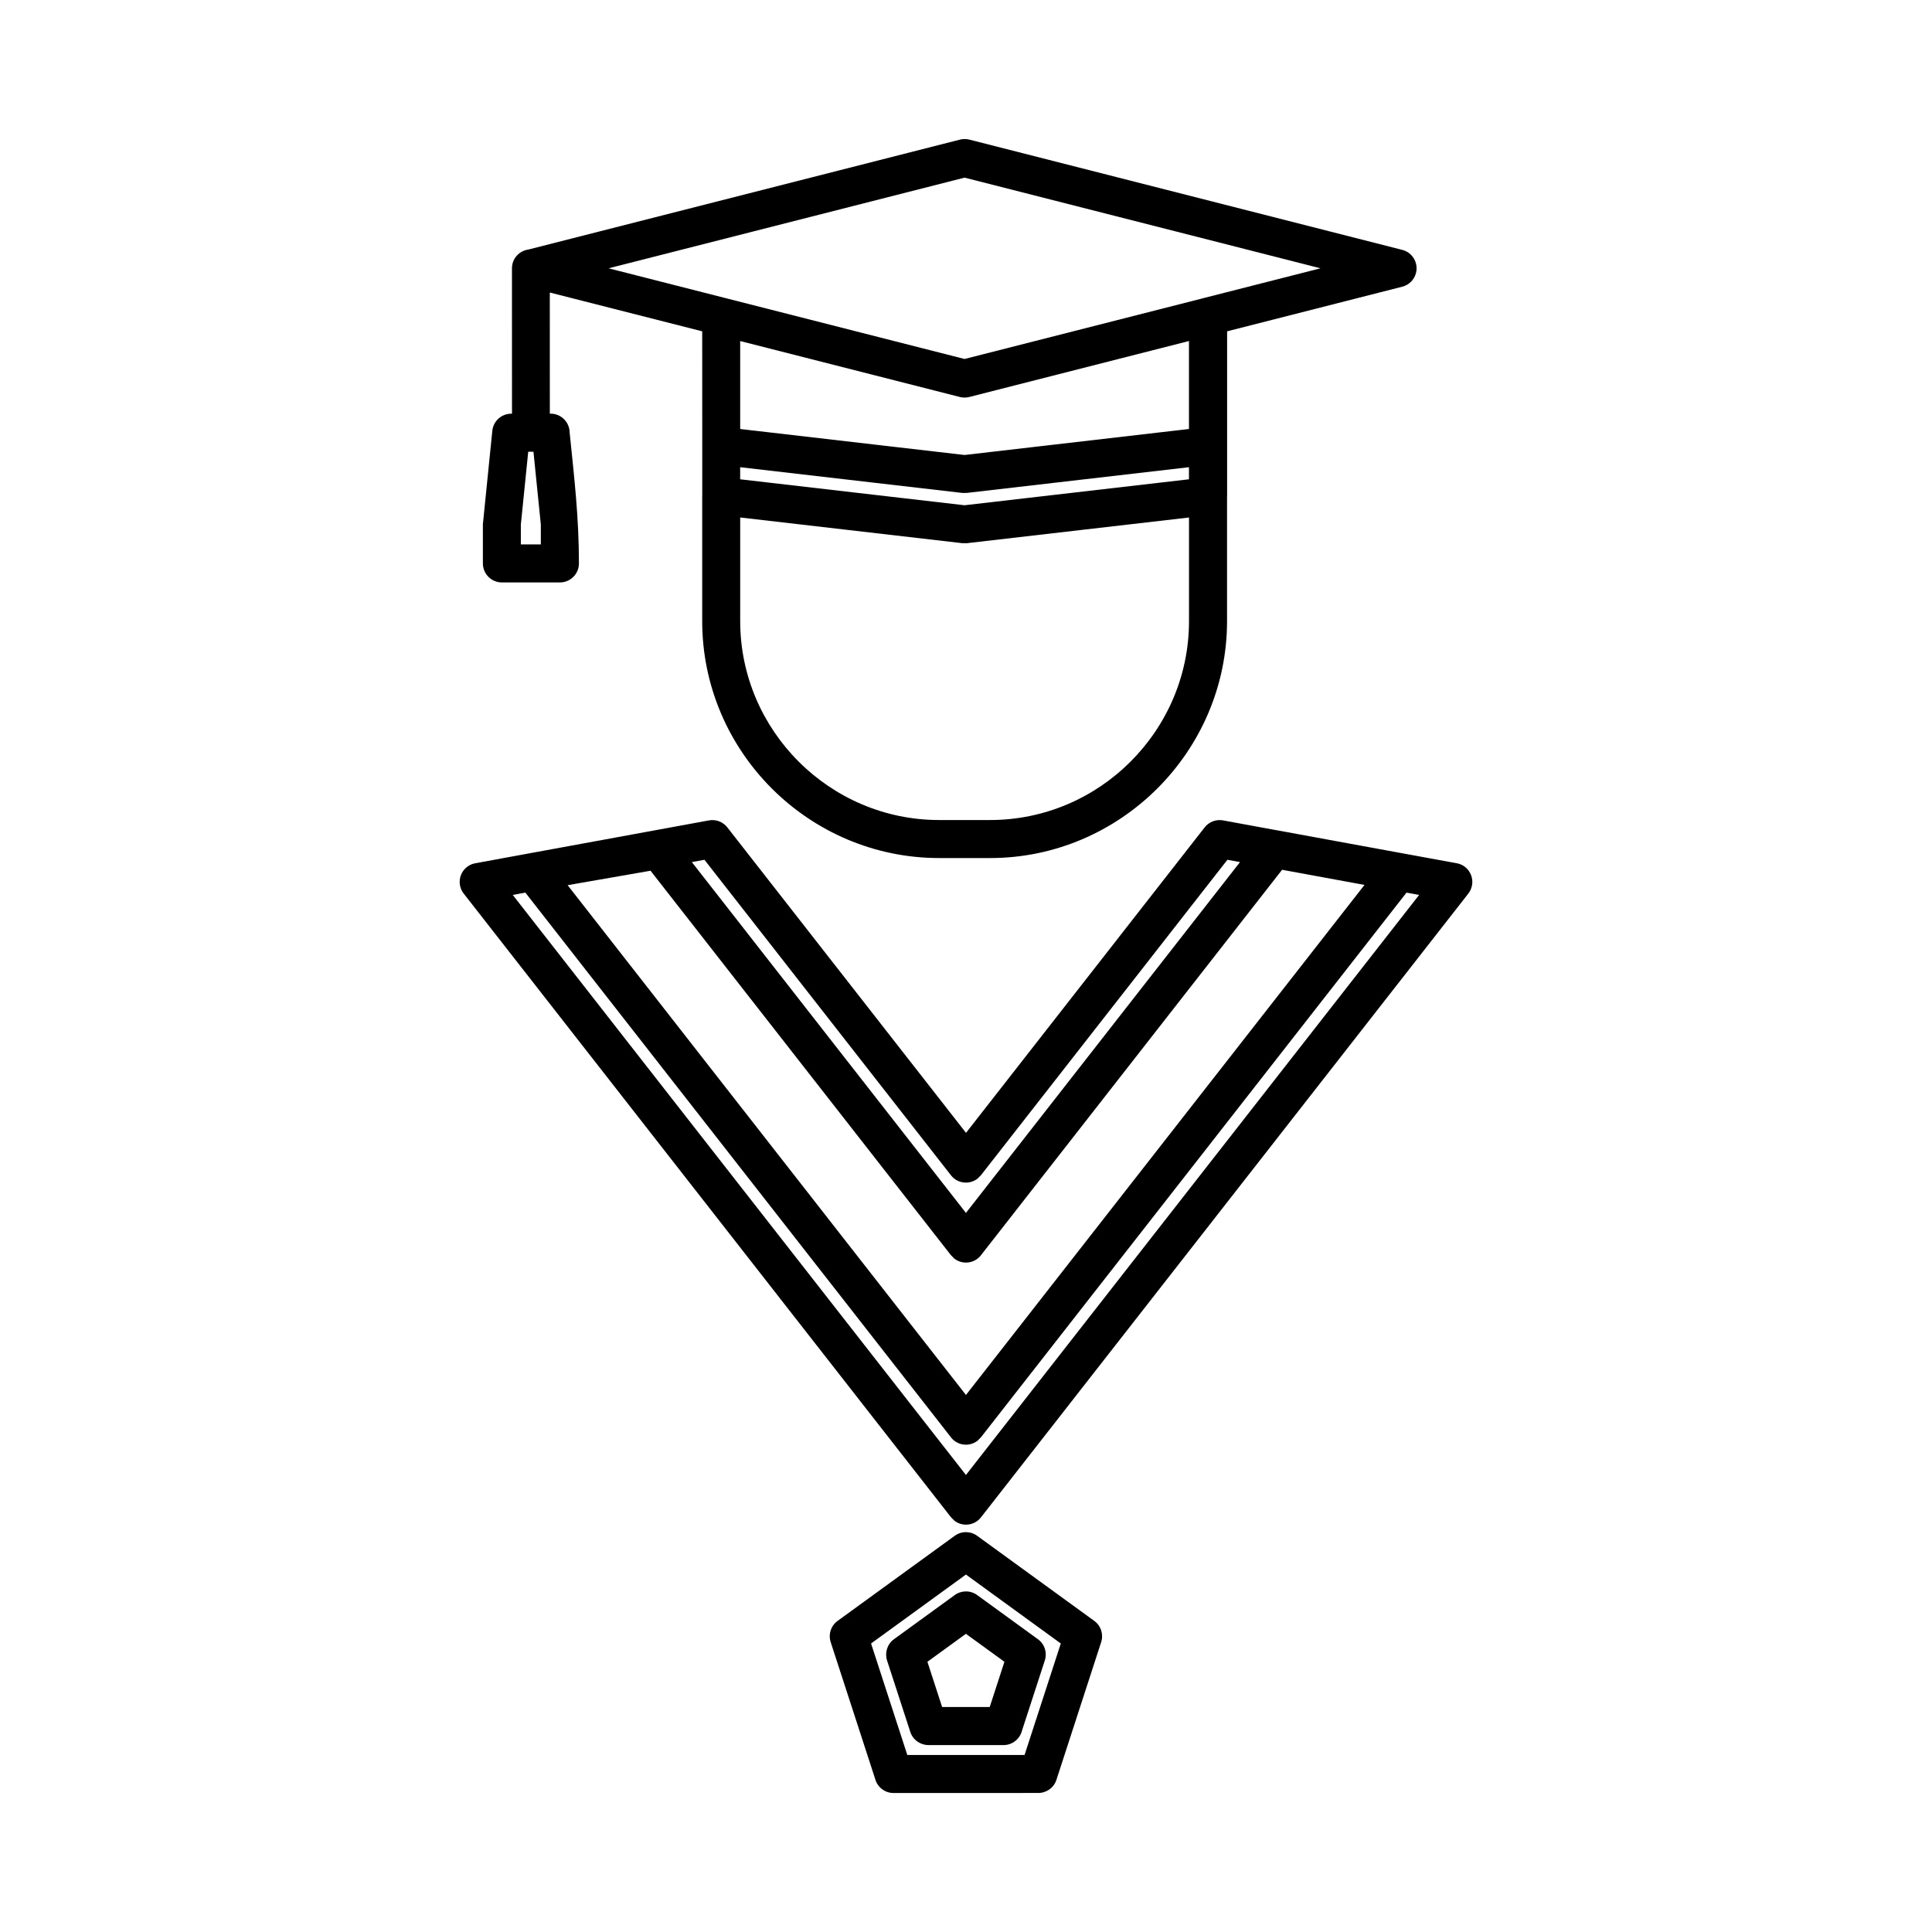 <?xml version="1.0" encoding="UTF-8"?>
<!-- Uploaded to: ICON Repo, www.svgrepo.com, Generator: ICON Repo Mixer Tools -->
<svg fill="#000000" width="800px" height="800px" version="1.1" viewBox="144 144 512 512" xmlns="http://www.w3.org/2000/svg">
 <path d="m400 444.22 63.25-80.957c1.184-1.523 3.082-2.172 4.863-1.852l14.215 2.613 0.09 0.012 0.094 0.012 0.09 0.02 32.977 6.051 0.07 0.012 14.418 2.641c2.727 0.492 4.527 3.117 4.035 5.844-0.16 0.879-0.543 1.66-1.07 2.305l-129.07 165.2c-1.703 2.184-4.863 2.57-7.047 0.867l-0.93-0.945-129.1-165.24c-1.703-2.184-1.316-5.344 0.867-7.047 0.66-0.52 1.41-0.84 2.184-0.98l14.262-2.617 0.27-0.055 0.82-0.145 46.598-8.547c1.957-0.355 3.867 0.477 4.969 1.988l63.148 80.82zm69.18-168.6v32.984c0 17.238-7.062 32.93-18.445 44.32-11.426 11.414-27.117 18.469-44.348 18.469h-13.508c-17.262 0-32.977-7.07-44.348-18.441-11.371-11.371-18.441-27.074-18.441-44.348v-33.109l0.012-0.387v-12.621l-0.008-0.125v-0.383l0.008-0.133-0.012-30.043-40.387-10.281 0.008 32.102h0.207c2.75 0 4.988 2.207 5.039 4.945 1.285 12.688 2.441 22.277 2.465 34.746 0 2.777-2.262 5.039-5.039 5.039h-15.375c-2.777 0-5.039-2.262-5.039-5.039v-10.383l2.5-24.762c0.25-2.59 2.445-4.527 5-4.539h0.215l-0.008-38.531c0-2.539 1.898-4.641 4.352-4.969l114.38-29.133c0.84-0.215 1.691-0.195 2.477 0l114.73 29.223c2.691 0.68 4.32 3.426 3.641 6.117-0.465 1.852-1.91 3.195-3.641 3.641l-46.414 11.824v43.816zm-129.02 5.523v27.461c0 14.484 5.938 27.672 15.488 37.223 9.551 9.551 22.738 15.488 37.223 15.488h13.508c14.496 0 27.684-5.926 37.223-15.473 9.57-9.562 15.496-22.742 15.496-37.238v-27.461l-58.898 6.812-1.195-0.008-58.84-6.809zm118.93-46.77-58.23 14.836c-0.84 0.215-1.691 0.195-2.477 0l-58.227-14.828v23.309l59.457 6.887 59.477-6.887zm-3.344-29.004-56.125-14.293-94.34 24.027 30.73 7.832 0.117 0.023 0.125 0.031 0.117 0.031 0.258 0.07 62.992 16.043 63.012-16.047 0.117-0.035 0.125-0.031 0.117-0.031 0.125-0.031 30.836-7.856zm-170.38 58.34h-1.379l-1.957 19.309v5.262h5.297v-5.262l-1.957-19.309zm54.785 4.106v3.203l59.465 6.879 59.469-6.879v-3.203l-58.852 6.812-1.195 0.008zm59.832 309.16-10.207 7.414 3.898 11.992h12.613l3.898-11.992-10.207-7.414zm-19.07 1.43 16.055-11.664c1.719-1.285 4.141-1.367 5.969-0.047l15.965 11.598c1.828 1.219 2.695 3.547 1.988 5.738l-6.059 18.637c-0.559 2.18-2.535 3.797-4.887 3.797h-19.922c-2.117-0.012-4.094-1.363-4.785-3.488l-6.16-18.945c-0.648-2.016 0.031-4.312 1.832-5.625zm22.09-27.367 30.992 22.516c1.805 1.309 2.481 3.606 1.828 5.625l-11.859 36.5c-0.691 2.125-2.664 3.477-4.785 3.477l-38.383 0.012c-2.352 0-4.324-1.617-4.887-3.797l-11.766-36.191c-0.707-2.191 0.16-4.516 1.988-5.738l30.902-22.453c1.828-1.32 4.25-1.238 5.969 0.047zm9.555 19.375-12.574-9.141-25.141 18.27 9.605 29.543h31.074l9.605-29.543-12.566-9.129zm-118.13-191.83 105.56 135.1 105.62-135.17-21.84-4.012-79.82 102.17c-1.703 2.184-4.863 2.57-7.047 0.867l-0.93-0.945-79.57-101.84zm101.6 146.34-112.8-144.37-3.344 0.613 120.1 153.72 120.1-153.72-3.344-0.613-112.74 144.3-0.93 0.945c-2.184 1.703-5.344 1.316-7.047-0.867zm-68.68-152.46 72.637 92.973 72.633-92.973-3.344-0.613-65.273 83.547-0.93 0.945c-2.184 1.703-5.344 1.316-7.047-0.867l-65.336-83.625-3.344 0.613z"/>
</svg>